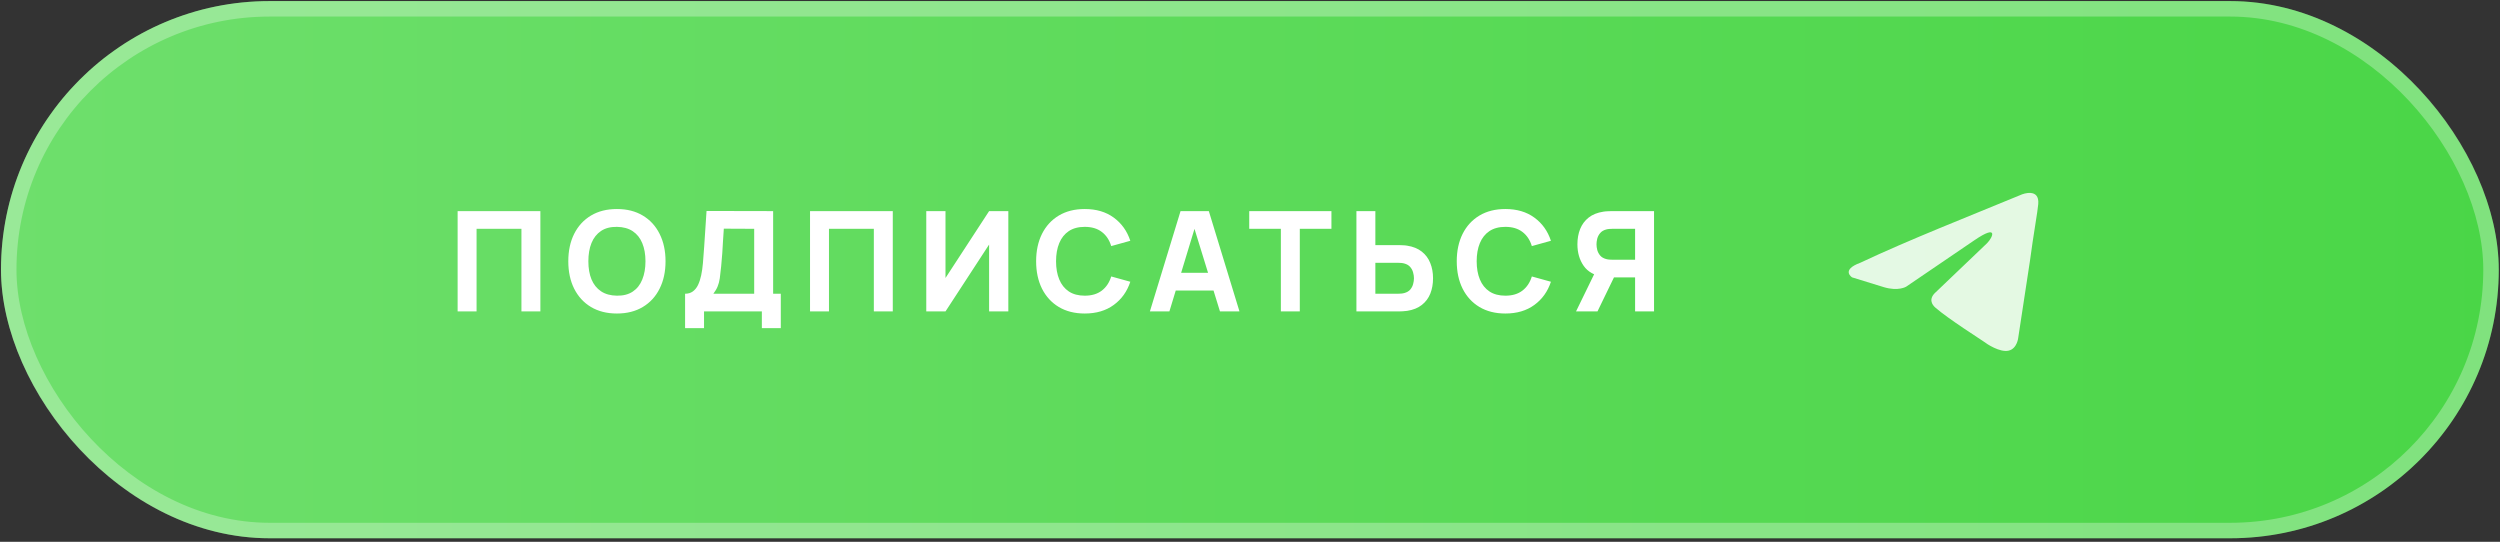 <?xml version="1.0" encoding="UTF-8"?> <svg xmlns="http://www.w3.org/2000/svg" width="323" height="70" viewBox="0 0 323 70" fill="none"><rect x="0" y="0" width="323" height="70" fill="#333333" stroke="none"/><rect x="0.128" y="0.14" width="322.712" height="69.404" rx="34.702" fill="url(#paint0_linear_79_48)"></rect><rect x="1.128" y="1.14" width="320.712" height="67.404" rx="33.702" stroke="white" stroke-opacity="0.3" stroke-width="2"></rect><path d="M261.265 25.105C261.265 25.105 263.531 24.222 263.342 26.368C263.279 27.252 262.713 30.345 262.272 33.691L260.761 43.601C260.761 43.601 260.635 45.053 259.502 45.306C258.369 45.558 256.669 44.422 256.354 44.169C256.102 43.98 251.632 41.139 250.059 39.751C249.618 39.372 249.114 38.614 250.121 37.731L256.732 31.418C257.487 30.661 258.243 28.893 255.095 31.039L246.281 37.036C246.281 37.036 245.274 37.667 243.385 37.099L239.293 35.837C239.293 35.837 237.782 34.89 240.363 33.943C246.659 30.976 254.403 27.946 261.265 25.105Z" fill="white" fill-opacity="0.843"></path><path d="M59.125 40.236V27.276H69.817V40.236H67.369V29.562H61.573V40.236H59.125ZM79.706 40.506C78.409 40.506 77.29 40.224 76.349 39.66C75.412 39.096 74.689 38.307 74.18 37.293C73.675 36.279 73.424 35.1 73.424 33.756C73.424 32.412 73.675 31.233 74.18 30.219C74.689 29.205 75.412 28.416 76.349 27.852C77.29 27.288 78.409 27.006 79.706 27.006C81.001 27.006 82.118 27.288 83.053 27.852C83.996 28.416 84.719 29.205 85.222 30.219C85.733 31.233 85.987 32.412 85.987 33.756C85.987 35.1 85.733 36.279 85.222 37.293C84.719 38.307 83.996 39.096 83.053 39.66C82.118 40.224 81.001 40.506 79.706 40.506ZM79.706 38.202C80.528 38.214 81.212 38.037 81.757 37.671C82.303 37.305 82.712 36.786 82.981 36.114C83.257 35.442 83.395 34.656 83.395 33.756C83.395 32.856 83.257 32.076 82.981 31.416C82.712 30.756 82.303 30.243 81.757 29.877C81.212 29.511 80.528 29.322 79.706 29.31C78.883 29.298 78.2 29.475 77.653 29.841C77.108 30.207 76.697 30.726 76.421 31.398C76.15 32.07 76.016 32.856 76.016 33.756C76.016 34.656 76.15 35.436 76.421 36.096C76.697 36.756 77.108 37.269 77.653 37.635C78.2 38.001 78.883 38.19 79.706 38.202ZM88.513 42.396V37.95C88.903 37.95 89.233 37.854 89.503 37.662C89.779 37.464 90.004 37.188 90.178 36.834C90.352 36.474 90.49 36.054 90.592 35.574C90.694 35.094 90.769 34.572 90.817 34.008C90.877 33.288 90.931 32.58 90.979 31.884C91.027 31.182 91.075 30.456 91.123 29.706C91.171 28.95 91.225 28.134 91.285 27.258L99.889 27.276V37.95H100.879V42.396H98.431V40.236H90.961V42.396H88.513ZM92.167 37.95H97.441V29.562L93.517 29.544C93.475 30.138 93.439 30.684 93.409 31.182C93.385 31.68 93.355 32.184 93.319 32.694C93.283 33.204 93.235 33.774 93.175 34.404C93.115 35.034 93.055 35.553 92.995 35.961C92.935 36.363 92.842 36.714 92.716 37.014C92.596 37.314 92.413 37.626 92.167 37.95ZM104.656 40.236V27.276H115.348V40.236H112.9V29.562H107.104V40.236H104.656ZM130.276 40.236H127.792V31.596L122.158 40.236H119.674V27.276H122.158V35.916L127.792 27.276H130.276V40.236ZM140.15 40.506C138.854 40.506 137.735 40.224 136.793 39.66C135.857 39.096 135.134 38.307 134.624 37.293C134.12 36.279 133.868 35.1 133.868 33.756C133.868 32.412 134.12 31.233 134.624 30.219C135.134 29.205 135.857 28.416 136.793 27.852C137.735 27.288 138.854 27.006 140.15 27.006C141.638 27.006 142.886 27.375 143.894 28.113C144.908 28.851 145.622 29.85 146.036 31.11L143.57 31.794C143.33 31.008 142.925 30.399 142.355 29.967C141.785 29.529 141.05 29.31 140.15 29.31C139.328 29.31 138.641 29.493 138.089 29.859C137.543 30.225 137.132 30.741 136.856 31.407C136.58 32.073 136.442 32.856 136.442 33.756C136.442 34.656 136.58 35.439 136.856 36.105C137.132 36.771 137.543 37.287 138.089 37.653C138.641 38.019 139.328 38.202 140.15 38.202C141.05 38.202 141.785 37.983 142.355 37.545C142.925 37.107 143.33 36.498 143.57 35.718L146.036 36.402C145.622 37.662 144.908 38.661 143.894 39.399C142.886 40.137 141.638 40.506 140.15 40.506ZM148.566 40.236L152.526 27.276H156.18L160.14 40.236H157.62L154.092 28.806H154.56L151.086 40.236H148.566ZM150.942 37.536V35.25H157.782V37.536H150.942ZM165.487 40.236V29.562H161.401V27.276H172.021V29.562H167.935V40.236H165.487ZM175.249 40.236V27.276H177.697V31.668H180.721C180.841 31.668 181.009 31.674 181.225 31.686C181.441 31.692 181.633 31.71 181.801 31.74C182.569 31.86 183.199 32.115 183.691 32.505C184.189 32.895 184.555 33.387 184.789 33.981C185.029 34.569 185.149 35.226 185.149 35.952C185.149 36.678 185.032 37.338 184.798 37.932C184.564 38.52 184.198 39.009 183.7 39.399C183.208 39.789 182.575 40.044 181.801 40.164C181.633 40.188 181.441 40.206 181.225 40.218C181.015 40.23 180.847 40.236 180.721 40.236H175.249ZM177.697 37.95H180.613C180.739 37.95 180.877 37.944 181.027 37.932C181.177 37.92 181.315 37.896 181.441 37.86C181.771 37.77 182.026 37.62 182.206 37.41C182.386 37.194 182.509 36.957 182.575 36.699C182.647 36.435 182.683 36.186 182.683 35.952C182.683 35.718 182.647 35.472 182.575 35.214C182.509 34.95 182.386 34.713 182.206 34.503C182.026 34.287 181.771 34.134 181.441 34.044C181.315 34.008 181.177 33.984 181.027 33.972C180.877 33.96 180.739 33.954 180.613 33.954H177.697V37.95ZM194.494 40.506C193.198 40.506 192.079 40.224 191.137 39.66C190.201 39.096 189.478 38.307 188.968 37.293C188.464 36.279 188.212 35.1 188.212 33.756C188.212 32.412 188.464 31.233 188.968 30.219C189.478 29.205 190.201 28.416 191.137 27.852C192.079 27.288 193.198 27.006 194.494 27.006C195.982 27.006 197.23 27.375 198.238 28.113C199.252 28.851 199.966 29.85 200.38 31.11L197.914 31.794C197.674 31.008 197.269 30.399 196.699 29.967C196.129 29.529 195.394 29.31 194.494 29.31C193.672 29.31 192.985 29.493 192.433 29.859C191.887 30.225 191.476 30.741 191.2 31.407C190.924 32.073 190.786 32.856 190.786 33.756C190.786 34.656 190.924 35.439 191.2 36.105C191.476 36.771 191.887 37.287 192.433 37.653C192.985 38.019 193.672 38.202 194.494 38.202C195.394 38.202 196.129 37.983 196.699 37.545C197.269 37.107 197.674 36.498 197.914 35.718L200.38 36.402C199.966 37.662 199.252 38.661 198.238 39.399C197.23 40.137 195.982 40.506 194.494 40.506ZM213.702 40.236H211.254V35.844H208.23L207.15 35.772C205.998 35.592 205.152 35.118 204.612 34.35C204.072 33.576 203.802 32.646 203.802 31.56C203.802 30.834 203.919 30.177 204.153 29.589C204.393 28.995 204.759 28.503 205.251 28.113C205.743 27.723 206.376 27.468 207.15 27.348C207.324 27.318 207.516 27.3 207.726 27.294C207.936 27.282 208.104 27.276 208.23 27.276H213.702V40.236ZM206.394 40.236H203.622L206.43 34.476L208.95 34.962L206.394 40.236ZM211.254 33.558V29.562H208.338C208.212 29.562 208.074 29.568 207.924 29.58C207.774 29.592 207.636 29.616 207.51 29.652C207.18 29.742 206.925 29.895 206.745 30.111C206.565 30.321 206.439 30.558 206.367 30.822C206.301 31.08 206.268 31.326 206.268 31.56C206.268 31.794 206.301 32.043 206.367 32.307C206.439 32.565 206.565 32.802 206.745 33.018C206.925 33.228 207.18 33.378 207.51 33.468C207.636 33.504 207.774 33.528 207.924 33.54C208.074 33.552 208.212 33.558 208.338 33.558H211.254Z" fill="white"></path><defs><linearGradient id="paint0_linear_79_48" x1="0.128" y1="34.842" x2="322.84" y2="34.842" gradientUnits="userSpaceOnUse"><stop stop-color="#6EDF6C"></stop><stop offset="1" stop-color="#4AD647"></stop></linearGradient></defs></svg> 